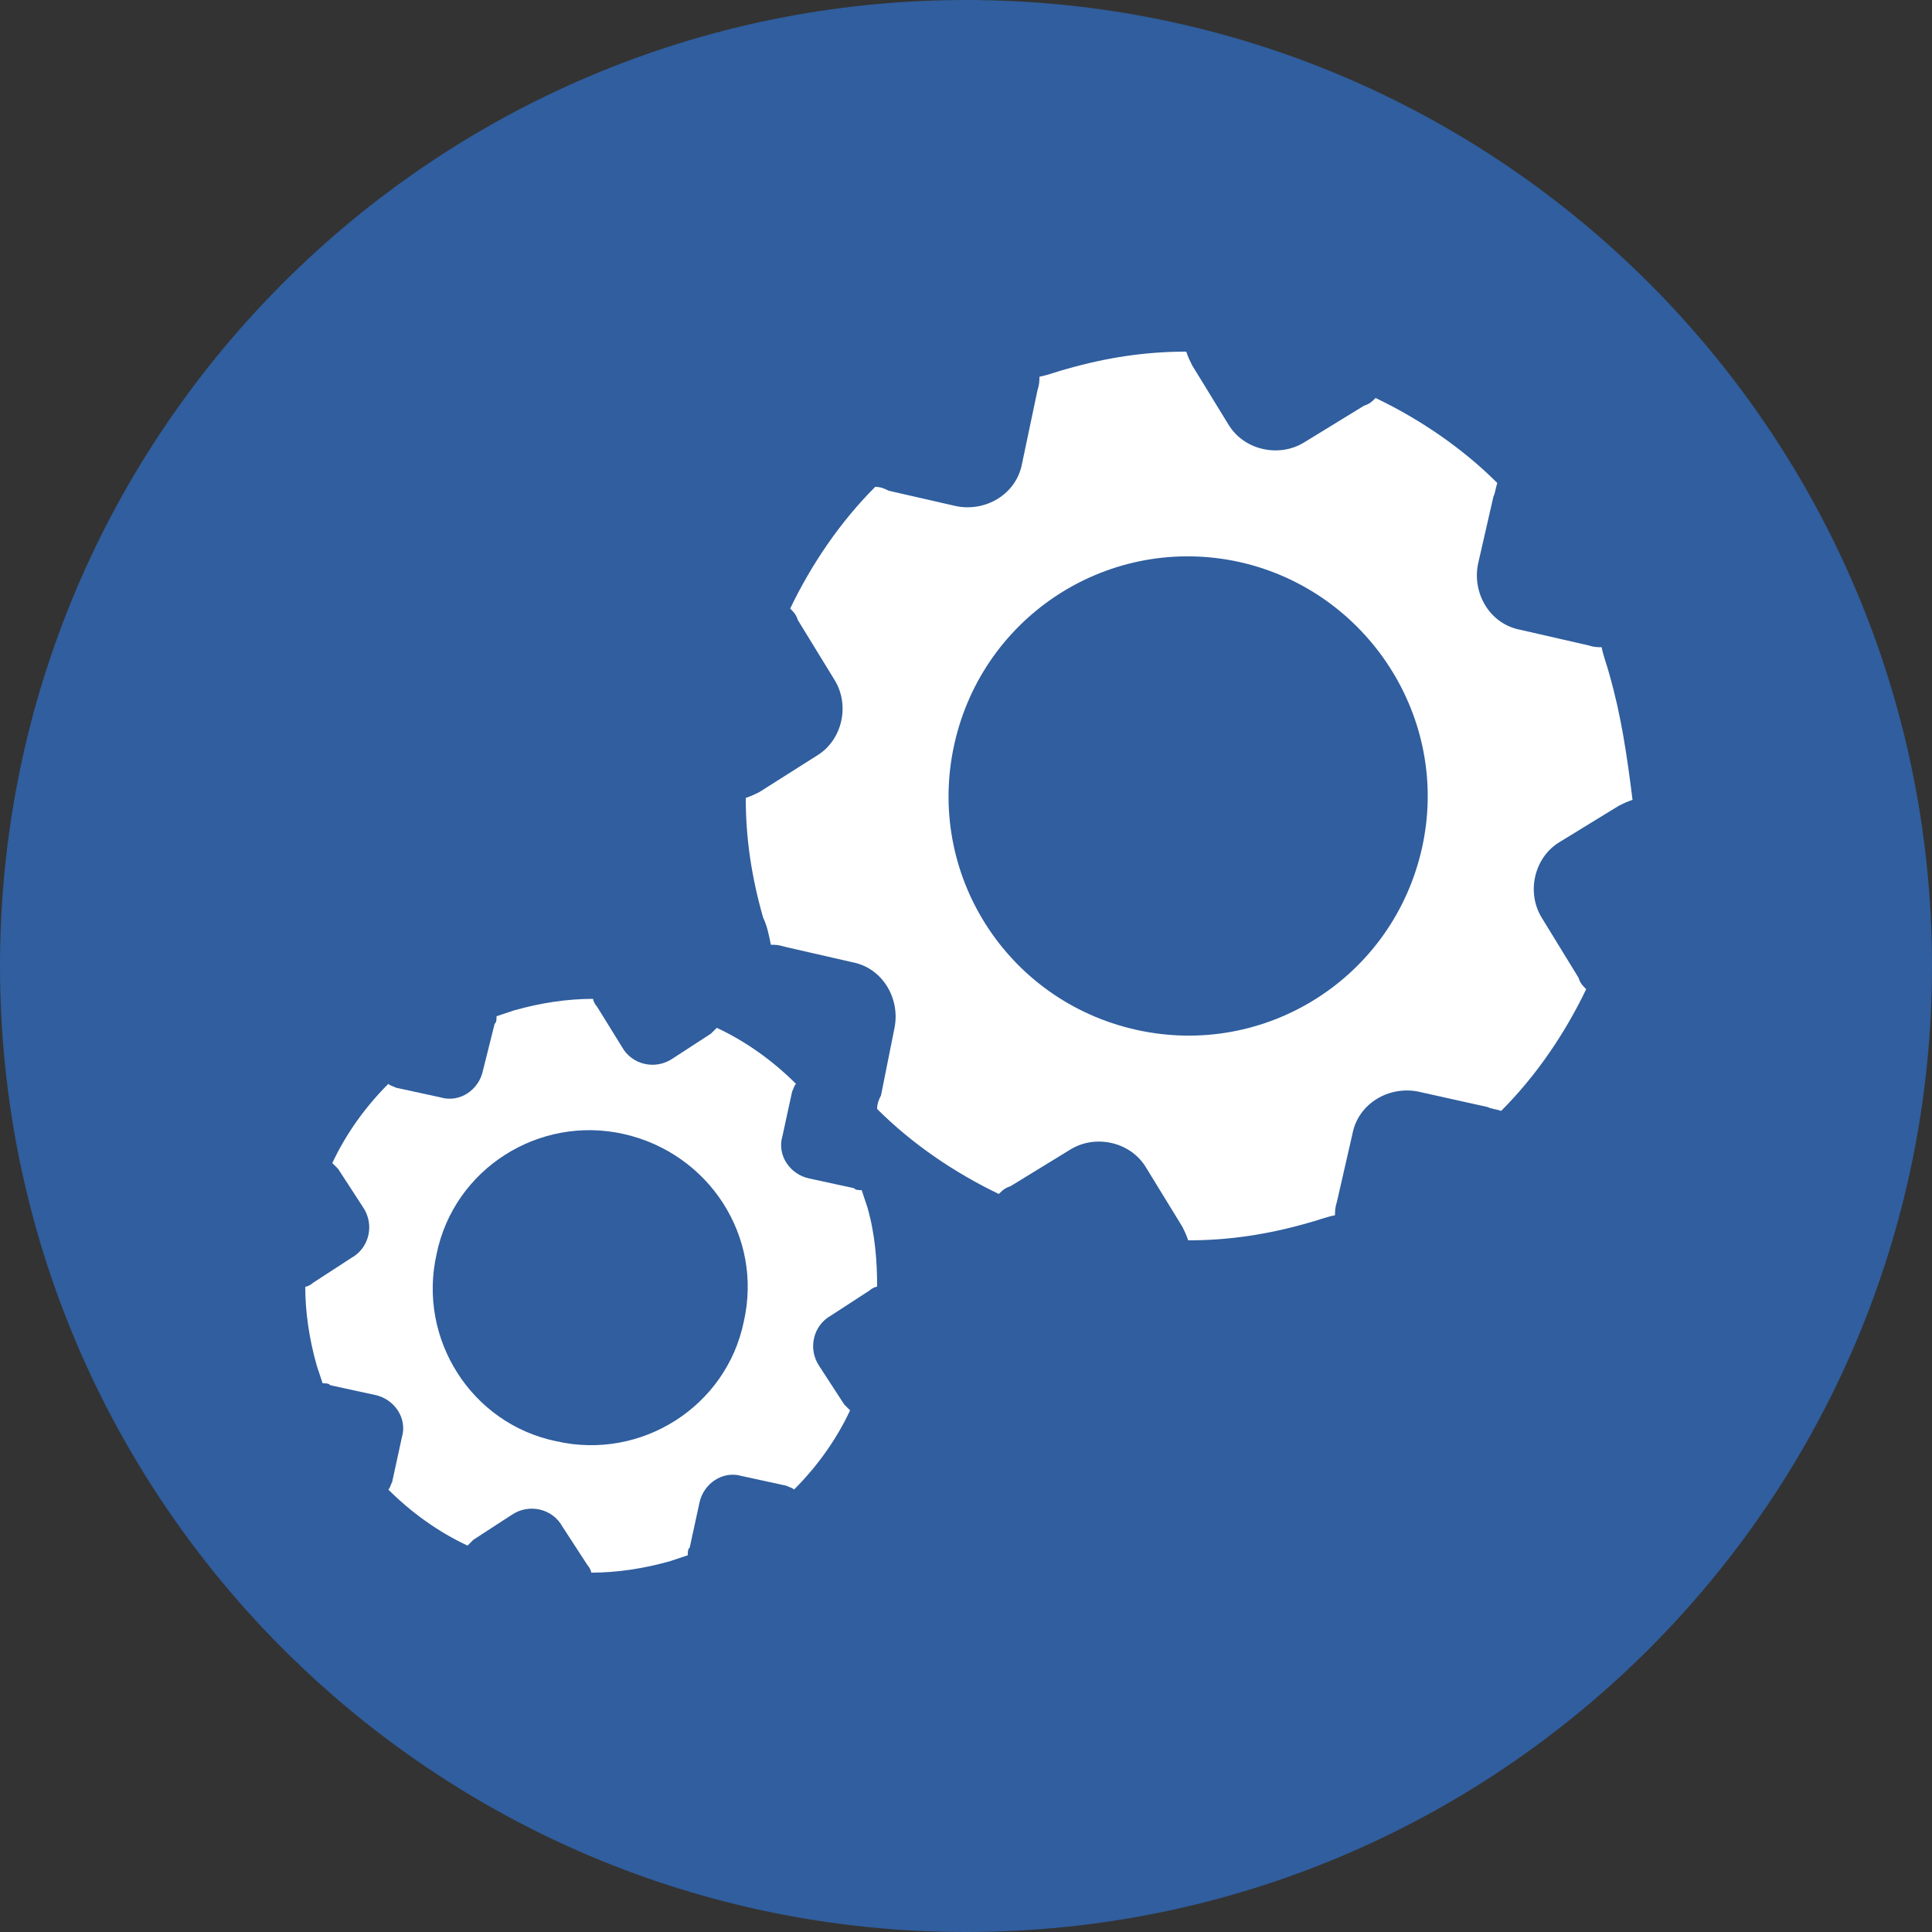<?xml version="1.0" encoding="utf-8"?>
<!-- Generator: Adobe Illustrator 19.2.1, SVG Export Plug-In . SVG Version: 6.00 Build 0)  -->
<svg version="1.1" id="Layer_1" xmlns="http://www.w3.org/2000/svg" xmlns:xlink="http://www.w3.org/1999/xlink" x="0px" y="0px"
	 viewBox="0 0 100 100" style="enable-background:new 0 0 100 100;" xml:space="preserve">
<rect x="0" y="0" width="100" height="100" fill="#333333" stroke="none"/>
<style type="text/css">
	.st0{fill:#305E9E;}
	.st1{fill:#FFFFFF;}
</style>
<path class="st0" d="M100,50c0,27.6-22.4,50-50,50S0,77.6,0,50C0,22.4,22.4,0,50,0S100,22.4,100,50"/>
<g>
	<path class="st1" d="M44.9,62.5c-0.1-0.3-0.2-0.6-0.3-0.9c-0.2,0-0.3,0-0.4-0.1l-2.3-0.5c-1-0.2-1.7-1.2-1.4-2.2l0.5-2.3
		c0.1-0.2,0.1-0.3,0.2-0.4c-1.2-1.2-2.6-2.2-4.1-2.9c-0.1,0.1-0.2,0.2-0.3,0.3l-2,1.3c-0.9,0.6-2.1,0.3-2.6-0.6l-1.3-2.1
		c-0.1-0.1-0.2-0.3-0.2-0.4c-1.3,0-2.7,0.2-4.1,0.6c-0.3,0.1-0.6,0.2-0.9,0.3c0,0.2,0,0.3-0.1,0.4L25,55.4c-0.2,1-1.2,1.7-2.2,1.4
		l-2.3-0.5c-0.2-0.1-0.3-0.1-0.4-0.2c-1.2,1.2-2.2,2.6-2.9,4.1c0.1,0.1,0.2,0.2,0.3,0.3l1.3,2c0.6,0.9,0.3,2.1-0.6,2.6l-2,1.3
		c-0.1,0.1-0.3,0.2-0.4,0.2c0,1.3,0.2,2.7,0.6,4.1c0.1,0.3,0.2,0.6,0.3,0.9c0.2,0,0.3,0,0.4,0.1l2.3,0.5c1,0.2,1.7,1.2,1.4,2.2
		l-0.5,2.3c-0.1,0.2-0.1,0.3-0.2,0.4c1.2,1.2,2.6,2.2,4.1,2.9c0.1-0.1,0.2-0.2,0.3-0.3l2-1.3c0.9-0.6,2.1-0.3,2.6,0.6l1.3,2
		c0.1,0.1,0.2,0.3,0.2,0.4c1.3,0,2.7-0.2,4.1-0.6c0.3-0.1,0.6-0.2,0.9-0.3c0-0.2,0-0.3,0.1-0.4l0.5-2.3c0.2-1,1.2-1.7,2.2-1.4
		l2.3,0.5c0.2,0.1,0.3,0.1,0.4,0.2c1.2-1.2,2.2-2.6,2.9-4.1c-0.1-0.1-0.2-0.2-0.3-0.3l-1.3-2c-0.6-0.9-0.3-2.1,0.6-2.6l2-1.3
		c0.1-0.1,0.3-0.2,0.4-0.2C45.4,65.3,45.3,63.9,44.9,62.5z M38.5,68.4c-0.9,4.4-5.3,7.2-9.7,6.2c-4.4-0.9-7.2-5.3-6.2-9.7
		c0.9-4.4,5.3-7.2,9.7-6.2C36.7,59.7,39.5,64,38.5,68.4z"/>
	<path class="st1" d="M83.3,34.9c-0.1-0.4-0.3-0.9-0.4-1.4c-0.2,0-0.4,0-0.7-0.1l-3.5-0.8c-1.6-0.3-2.5-1.9-2.2-3.4l0.8-3.5
		c0.1-0.2,0.1-0.4,0.2-0.7c-1.8-1.8-4-3.3-6.3-4.4c-0.2,0.2-0.3,0.3-0.6,0.4l-3.1,1.9c-1.3,0.8-3.1,0.4-3.9-0.9l-1.9-3.1
		c-0.1-0.2-0.2-0.4-0.3-0.7c-2.1,0-4.1,0.3-6.2,0.9c-0.4,0.1-0.9,0.3-1.4,0.4c0,0.2,0,0.4-0.1,0.7L52.9,24c-0.3,1.6-1.9,2.5-3.4,2.2
		L46,25.4c-0.2-0.1-0.4-0.2-0.7-0.2c-1.8,1.8-3.3,4-4.4,6.3c0.2,0.2,0.3,0.3,0.4,0.6l1.9,3.1c0.8,1.3,0.4,3.1-0.9,3.9l-3,1.9
		c-0.2,0.1-0.4,0.2-0.7,0.3c0,2.1,0.3,4.1,0.9,6.2c0.2,0.4,0.3,0.9,0.4,1.4c0.2,0,0.4,0,0.7,0.1l3.5,0.8c1.6,0.3,2.5,1.9,2.2,3.4
		l-0.7,3.5c-0.1,0.2-0.2,0.4-0.2,0.7c1.8,1.8,4,3.3,6.3,4.4c0.2-0.2,0.3-0.3,0.6-0.4l3.1-1.9c1.3-0.8,3.1-0.4,3.9,0.9l1.9,3.1
		c0.1,0.2,0.2,0.4,0.3,0.7c2.1,0,4.1-0.3,6.2-0.9c0.4-0.1,0.9-0.3,1.4-0.4c0-0.2,0-0.4,0.1-0.7l0.8-3.5c0.3-1.6,1.9-2.5,3.4-2.2
		l3.6,0.8c0.2,0.1,0.4,0.1,0.7,0.2c1.8-1.8,3.3-4,4.4-6.3c-0.2-0.2-0.3-0.3-0.4-0.6l-1.9-3.1c-0.8-1.3-0.4-3.1,0.9-3.9l3.1-1.9
		c0.2-0.1,0.4-0.2,0.7-0.3C84.2,39,83.9,37,83.3,34.9z M73.6,43.9c-1.5,6.7-8.1,10.9-14.8,9.4s-10.9-8.1-9.4-14.8
		c1.5-6.7,8.1-10.9,14.8-9.4C70.8,30.6,75.1,37.2,73.6,43.9z"/>
</g>
</svg>
